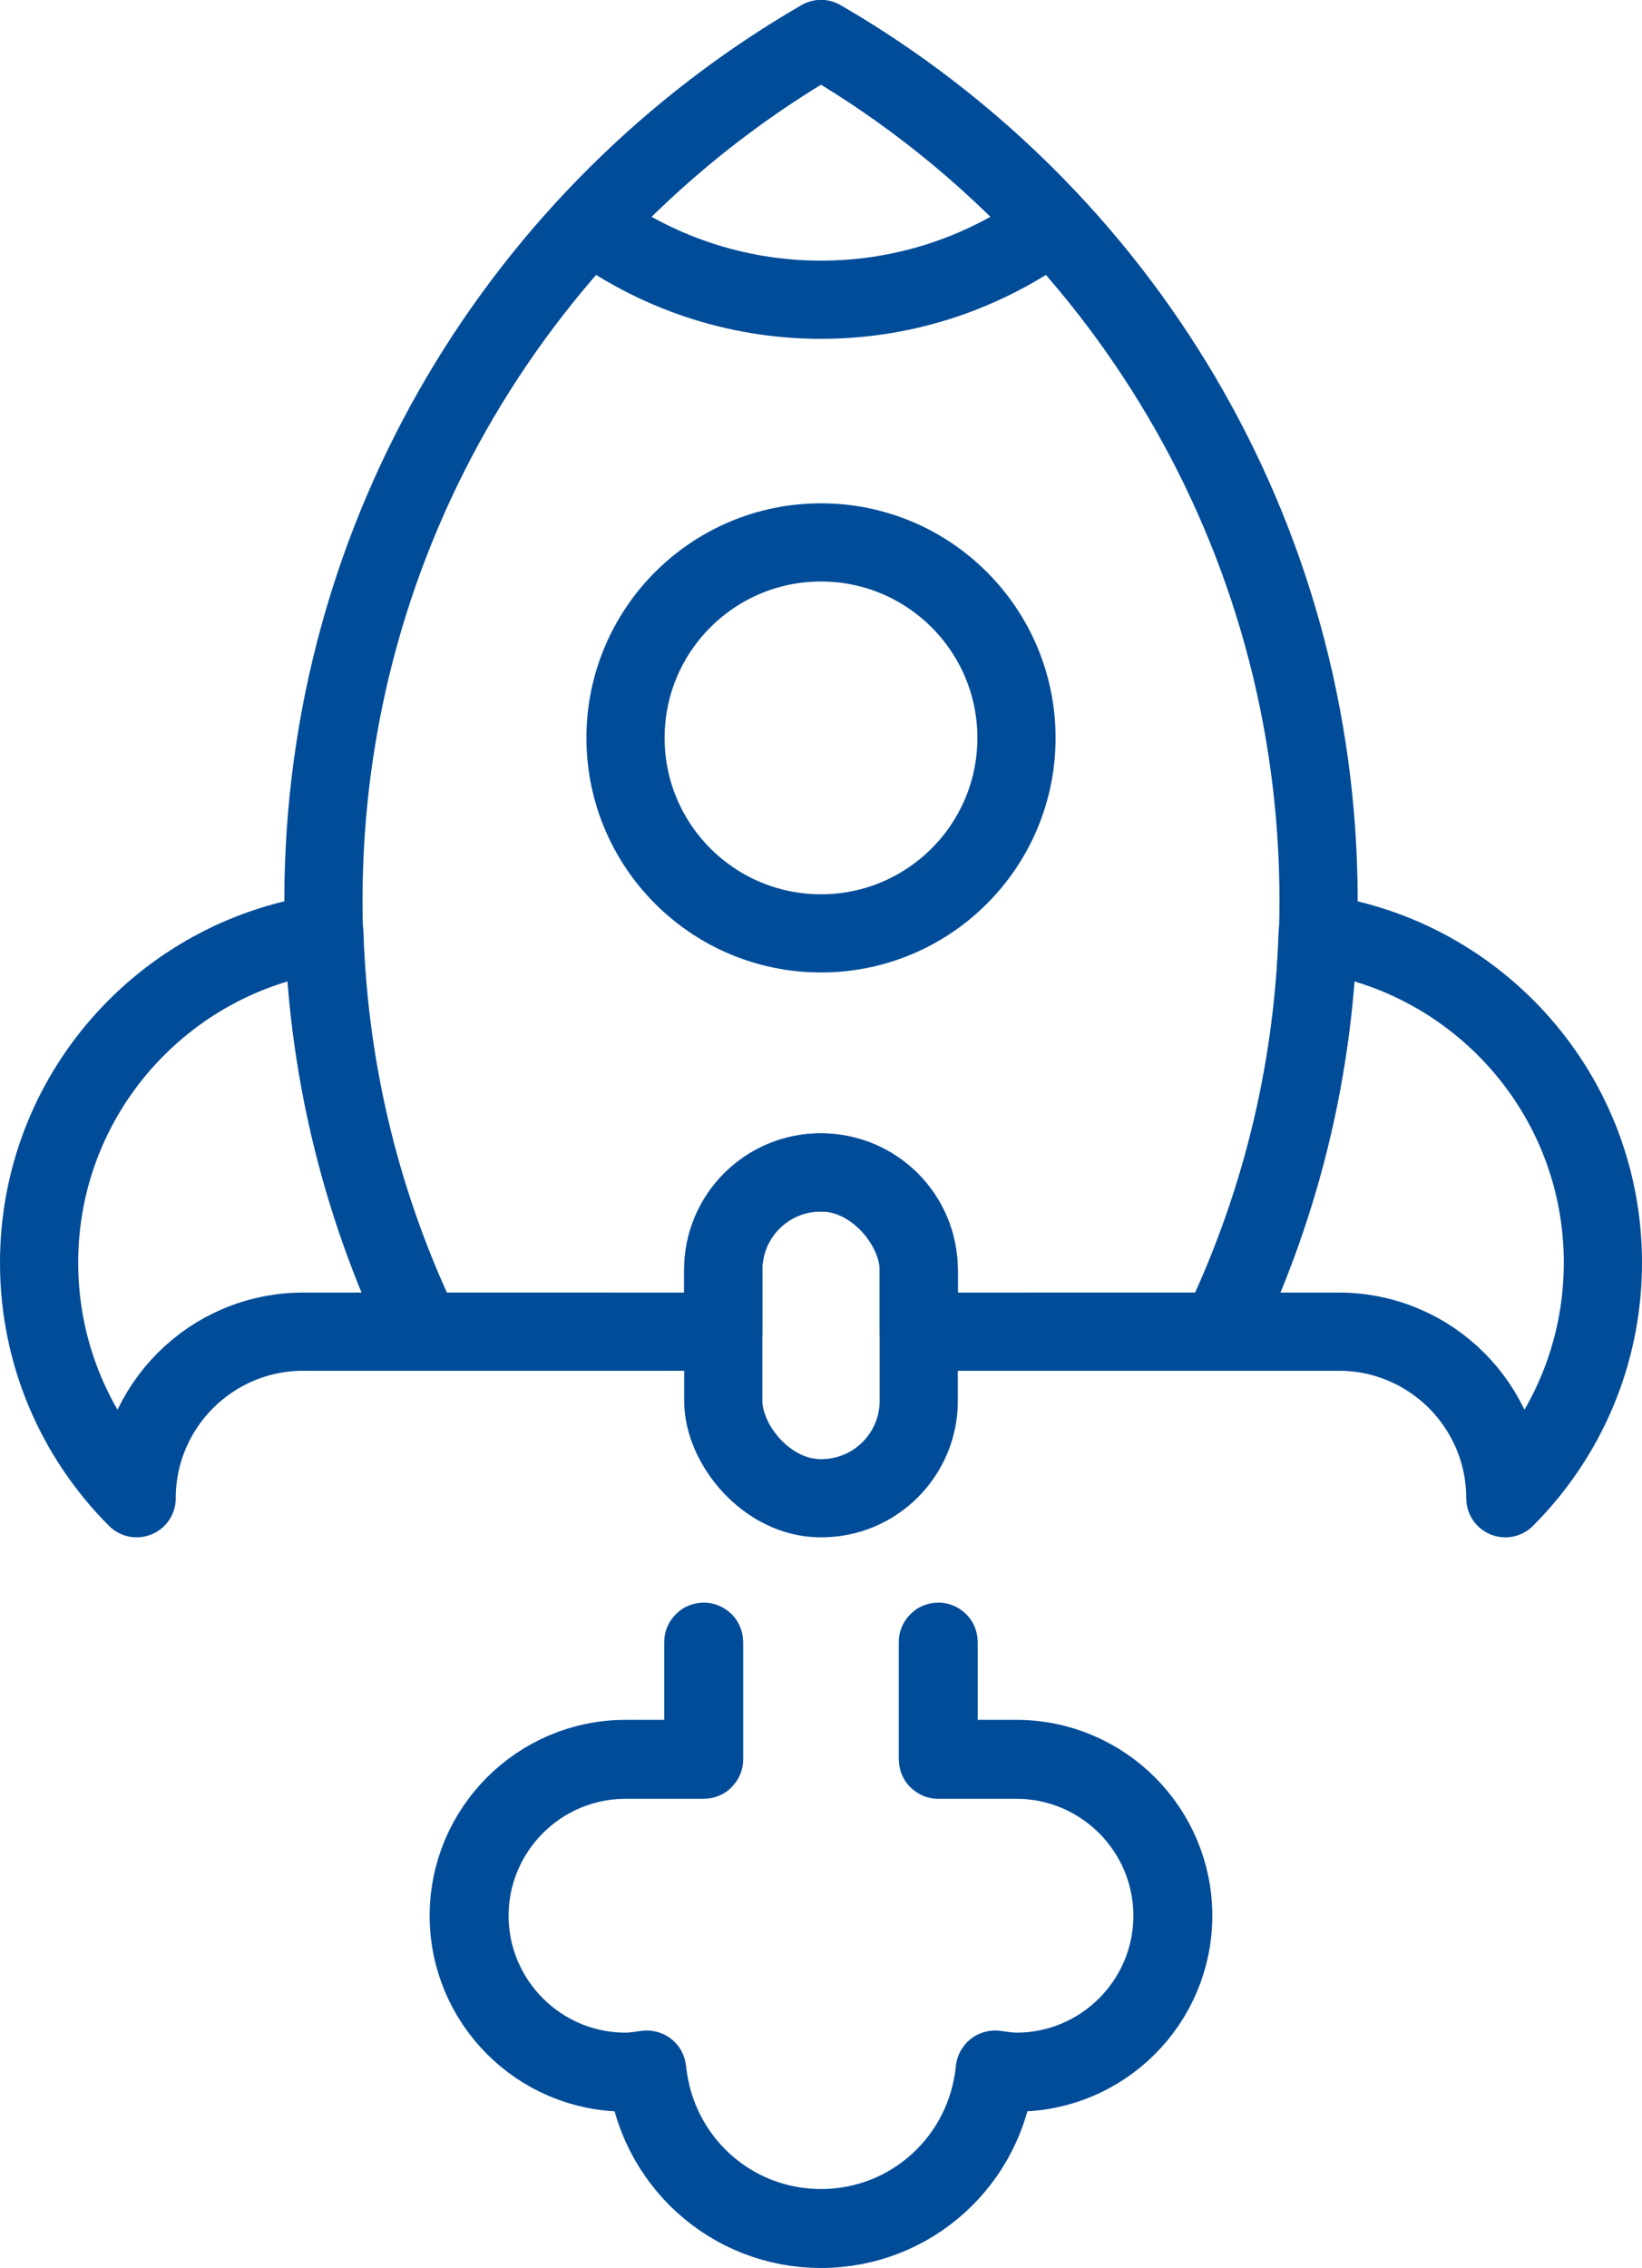 <?xml version="1.0" encoding="UTF-8"?>
<svg xmlns="http://www.w3.org/2000/svg" id="_レイヤー_2" data-name="レイヤー_2" viewBox="0 0 336 464.08">
  <defs>
    <style>
      .cls-1 {
        fill: none;
        stroke: #004c98;
        stroke-linecap: round;
        stroke-linejoin: round;
        stroke-width: 16px;
      }
    </style>
  </defs>
  <g id="Icons">
    <g>
      <path class="cls-1" d="M168,456.08c-18.488,0-33.828-13.93-35.711-32.422l-.609.078c-1.191.172-2.422.344-3.68.344-17.688,0-32.078-14.391-32.078-32.078s14.391-32.078,32.078-32.078h15.922v-23.922c0-.094.156-.094.156,0v24c0,.047-.035.078-.078.078h-16c-17.602,0-31.922,14.32-31.922,31.922s14.32,31.922,31.922,31.922c1.246,0,2.473-.172,3.656-.344l.691-.094c.019.016.043.008.062.016.016.016.027.031.027.055,1.84,18.453,17.129,32.367,35.562,32.367s33.723-13.914,35.562-32.367c0-.023.012-.039.027-.055.02-.008.043-.008.062-.016l.692.094c1.183.172,2.41.344,3.656.344,17.602,0,31.922-14.32,31.922-31.922s-14.32-31.922-31.922-31.922h-16c-.043,0-.078-.031-.078-.078v-24c0-.094.156-.094.156,0v23.922h15.922c17.688,0,32.078,14.391,32.078,32.078s-14.391,32.078-32.078,32.078c-1.258,0-2.488-.172-3.68-.344l-.609-.078c-1.883,18.492-17.223,32.422-35.711,32.422Z"></path>
      <g>
        <g>
          <path class="cls-1" d="M269.626,190.99c-.95,29.135-8.003,56.705-19.95,81.499h-38.039v.001h62.316c18.823,0,34.082,15.259,34.082,34.082,12.336-12.335,19.965-29.377,19.965-48.199,0-34.313-25.379-62.623-58.374-67.382Z"></path>
          <path class="cls-1" d="M66.374,190.99c-32.994,4.76-58.374,33.069-58.374,67.382,0,18.823,7.629,35.864,19.965,48.199,0-18.823,15.259-34.082,34.082-34.082h62.316v-.001h-38.039c-11.947-24.794-19-52.364-19.95-81.499Z"></path>
        </g>
        <rect class="cls-1" x="148" y="239.905" width="40" height="66.667" rx="19.933" ry="19.933"></rect>
        <path class="cls-1" d="M269.818,184.325c0-75.361-40.969-141.112-101.818-176.325-60.849,35.214-101.818,100.964-101.818,176.325,0,31.608,7.284,61.481,20.142,88.164h61.676v-12.651c0-11.009,8.925-19.933,19.933-19.933h.133c11.009,0,19.933,8.925,19.933,19.933v12.651h61.676c12.858-26.683,20.142-56.556,20.142-88.164Z"></path>
        <circle class="cls-1" cx="168" cy="150.989" r="40"></circle>
        <path class="cls-1" d="M215.241,45.792c-13.766-14.793-29.636-27.604-47.241-37.792-17.605,10.188-33.474,22.999-47.24,37.793,13.248,9.726,29.546,15.541,47.24,15.541s33.993-5.815,47.241-15.541Z"></path>
      </g>
    </g>
  </g>
</svg>
